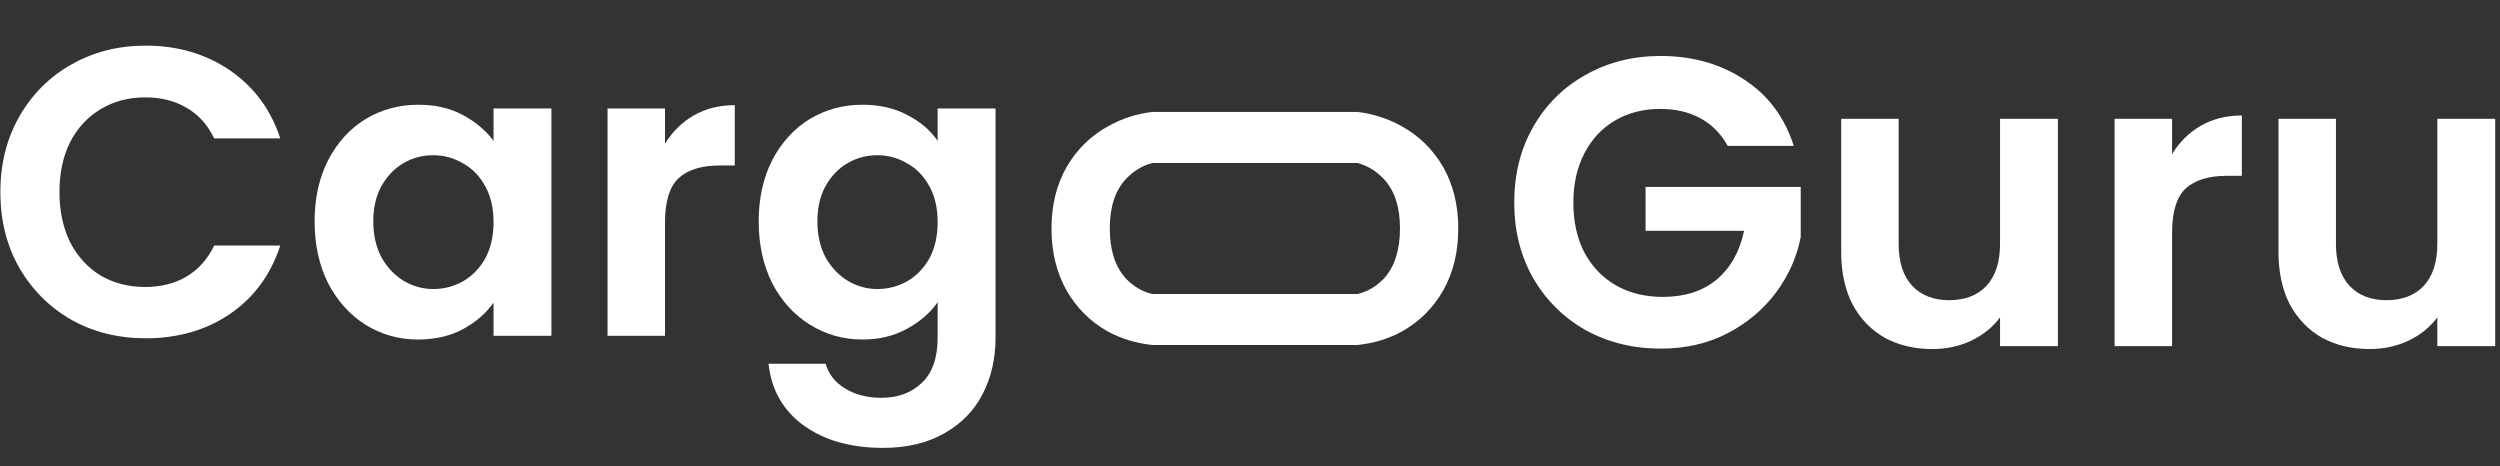 <svg width="134" height="25" viewBox="0 0 134 25" fill="none" xmlns="http://www.w3.org/2000/svg">
<rect x="0" y="0" width="134" height="25" fill="#333333" stroke="none"/>
<path d="M133.743 6.366V18.554H130.641V17.014C130.245 17.542 129.725 17.96 129.079 18.268C128.449 18.561 127.759 18.708 127.011 18.708C126.058 18.708 125.215 18.51 124.481 18.114C123.748 17.703 123.169 17.109 122.743 16.332C122.333 15.54 122.127 14.601 122.127 13.516V6.366H125.207V13.076C125.207 14.044 125.449 14.792 125.933 15.32C126.417 15.833 127.077 16.09 127.913 16.09C128.764 16.09 129.431 15.833 129.915 15.32C130.399 14.792 130.641 14.044 130.641 13.076V6.366H133.743Z" fill="white"/>
<path d="M116.423 8.258C116.819 7.613 117.332 7.107 117.963 6.74C118.608 6.373 119.341 6.19 120.163 6.19V9.424H119.349C118.381 9.424 117.647 9.651 117.149 10.106C116.665 10.561 116.423 11.353 116.423 12.482V18.554H113.343V6.366H116.423V8.258Z" fill="white"/>
<path d="M110.304 6.366V18.554H107.202V17.014C106.806 17.542 106.285 17.96 105.64 18.268C105.009 18.561 104.32 18.708 103.572 18.708C102.619 18.708 101.775 18.51 101.042 18.114C100.309 17.703 99.729 17.109 99.304 16.332C98.893 15.54 98.688 14.601 98.688 13.516V6.366H101.768V13.076C101.768 14.044 102.01 14.792 102.494 15.32C102.978 15.833 103.638 16.09 104.474 16.09C105.325 16.09 105.992 15.833 106.476 15.32C106.96 14.792 107.202 14.044 107.202 13.076V6.366H110.304Z" fill="white"/>
<path d="M92.603 7.818C92.251 7.173 91.767 6.681 91.151 6.344C90.535 6.007 89.816 5.838 88.995 5.838C88.086 5.838 87.279 6.043 86.575 6.454C85.871 6.865 85.321 7.451 84.925 8.214C84.529 8.977 84.331 9.857 84.331 10.854C84.331 11.881 84.529 12.775 84.925 13.538C85.336 14.301 85.9 14.887 86.619 15.298C87.338 15.709 88.174 15.914 89.127 15.914C90.3 15.914 91.261 15.606 92.009 14.99C92.757 14.359 93.248 13.487 93.483 12.372H88.203V10.018H96.519V12.702C96.314 13.773 95.874 14.763 95.199 15.672C94.524 16.581 93.652 17.315 92.581 17.872C91.525 18.415 90.337 18.686 89.017 18.686C87.536 18.686 86.194 18.356 84.991 17.696C83.803 17.021 82.864 16.09 82.175 14.902C81.5 13.714 81.163 12.365 81.163 10.854C81.163 9.343 81.5 7.994 82.175 6.806C82.864 5.603 83.803 4.672 84.991 4.012C86.194 3.337 87.528 3 88.995 3C90.726 3 92.229 3.425 93.505 4.276C94.781 5.112 95.661 6.293 96.145 7.818H92.603Z" fill="white"/>
<path d="M46.233 5.614C47.142 5.614 47.941 5.797 48.63 6.164C49.32 6.516 49.862 6.978 50.258 7.55V5.812H53.361V18.088C53.361 19.217 53.133 20.222 52.678 21.102C52.224 21.997 51.542 22.701 50.633 23.214C49.723 23.742 48.623 24.006 47.333 24.006C45.602 24.006 44.179 23.603 43.065 22.796C41.965 21.989 41.341 20.889 41.194 19.496H44.252C44.414 20.053 44.758 20.493 45.286 20.816C45.829 21.153 46.482 21.322 47.245 21.322C48.139 21.322 48.865 21.051 49.422 20.508C49.98 19.98 50.258 19.173 50.258 18.088V16.196C49.862 16.768 49.312 17.245 48.608 17.626C47.919 18.007 47.127 18.198 46.233 18.198C45.206 18.198 44.267 17.934 43.416 17.406C42.566 16.878 41.891 16.137 41.392 15.184C40.908 14.216 40.666 13.109 40.666 11.862C40.666 10.63 40.908 9.537 41.392 8.584C41.891 7.631 42.559 6.897 43.395 6.384C44.245 5.871 45.191 5.614 46.233 5.614ZM50.258 11.906C50.258 11.158 50.112 10.52 49.819 9.992C49.525 9.449 49.129 9.039 48.63 8.76C48.132 8.467 47.596 8.32 47.025 8.32C46.453 8.32 45.925 8.459 45.441 8.738C44.956 9.017 44.56 9.427 44.252 9.97C43.959 10.498 43.812 11.129 43.812 11.862C43.812 12.595 43.959 13.241 44.252 13.798C44.56 14.341 44.956 14.759 45.441 15.052C45.939 15.345 46.467 15.492 47.025 15.492C47.596 15.492 48.132 15.353 48.63 15.074C49.129 14.781 49.525 14.37 49.819 13.842C50.112 13.299 50.258 12.654 50.258 11.906Z" fill="white"/>
<path d="M35.644 7.704C36.04 7.059 36.553 6.553 37.184 6.186C37.829 5.819 38.563 5.636 39.384 5.636V8.87H38.57C37.602 8.87 36.869 9.097 36.37 9.552C35.886 10.007 35.644 10.799 35.644 11.928V18H32.564V5.812H35.644V7.704Z" fill="white"/>
<path d="M16.862 11.862C16.862 10.63 17.104 9.537 17.588 8.584C18.087 7.631 18.754 6.897 19.59 6.384C20.441 5.871 21.387 5.614 22.428 5.614C23.337 5.614 24.129 5.797 24.804 6.164C25.493 6.531 26.043 6.993 26.454 7.55V5.812H29.556V18H26.454V16.218C26.058 16.79 25.508 17.267 24.804 17.648C24.114 18.015 23.315 18.198 22.406 18.198C21.379 18.198 20.441 17.934 19.59 17.406C18.754 16.878 18.087 16.137 17.588 15.184C17.104 14.216 16.862 13.109 16.862 11.862ZM26.454 11.906C26.454 11.158 26.307 10.52 26.014 9.992C25.721 9.449 25.325 9.039 24.826 8.76C24.327 8.467 23.792 8.32 23.22 8.32C22.648 8.32 22.12 8.459 21.636 8.738C21.152 9.017 20.756 9.427 20.448 9.97C20.154 10.498 20.008 11.129 20.008 11.862C20.008 12.595 20.154 13.241 20.448 13.798C20.756 14.341 21.152 14.759 21.636 15.052C22.134 15.345 22.663 15.492 23.22 15.492C23.792 15.492 24.327 15.353 24.826 15.074C25.325 14.781 25.721 14.37 26.014 13.842C26.307 13.299 26.454 12.654 26.454 11.906Z" fill="white"/>
<path d="M0.019 10.3C0.019 8.789 0.356 7.44 1.031 6.252C1.72 5.049 2.652 4.118 3.825 3.458C5.013 2.783 6.34 2.446 7.807 2.446C9.523 2.446 11.026 2.886 12.317 3.766C13.608 4.646 14.51 5.863 15.023 7.418H11.481C11.129 6.685 10.63 6.135 9.985 5.768C9.354 5.401 8.621 5.218 7.785 5.218C6.89 5.218 6.091 5.431 5.387 5.856C4.698 6.267 4.155 6.853 3.759 7.616C3.378 8.379 3.187 9.273 3.187 10.3C3.187 11.312 3.378 12.207 3.759 12.984C4.155 13.747 4.698 14.341 5.387 14.766C6.091 15.177 6.89 15.382 7.785 15.382C8.621 15.382 9.354 15.199 9.985 14.832C10.63 14.451 11.129 13.893 11.481 13.16H15.023C14.51 14.729 13.608 15.954 12.317 16.834C11.041 17.699 9.538 18.132 7.807 18.132C6.34 18.132 5.013 17.802 3.825 17.142C2.652 16.467 1.72 15.536 1.031 14.348C0.356 13.16 0.019 11.811 0.019 10.3Z" fill="white"/>
<path d="M72.762 6C73.597 6.1 74.371 6.348 75.083 6.742C76.036 7.256 76.791 7.989 77.349 8.942C77.891 9.896 78.163 10.996 78.163 12.242C78.163 13.489 77.899 14.589 77.371 15.542C76.829 16.495 76.088 17.236 75.149 17.764C74.424 18.16 73.627 18.401 72.762 18.491H61.762C60.896 18.401 60.1 18.16 59.374 17.764C58.435 17.236 57.695 16.495 57.152 15.542C56.624 14.589 56.36 13.489 56.36 12.242C56.36 10.996 56.632 9.896 57.175 8.942C57.732 7.989 58.487 7.256 59.44 6.742C60.153 6.348 60.926 6.1 61.762 6H72.762ZM61.762 8.737C61.233 8.877 60.767 9.157 60.364 9.58C59.778 10.196 59.484 11.084 59.484 12.242C59.484 13.401 59.771 14.295 60.343 14.926C60.746 15.35 61.219 15.628 61.762 15.76H72.762C73.304 15.628 73.777 15.35 74.181 14.926C74.753 14.295 75.039 13.401 75.039 12.242C75.039 11.084 74.746 10.196 74.159 9.58C73.756 9.157 73.29 8.877 72.762 8.737H61.762Z" fill="white"/>
</svg>
